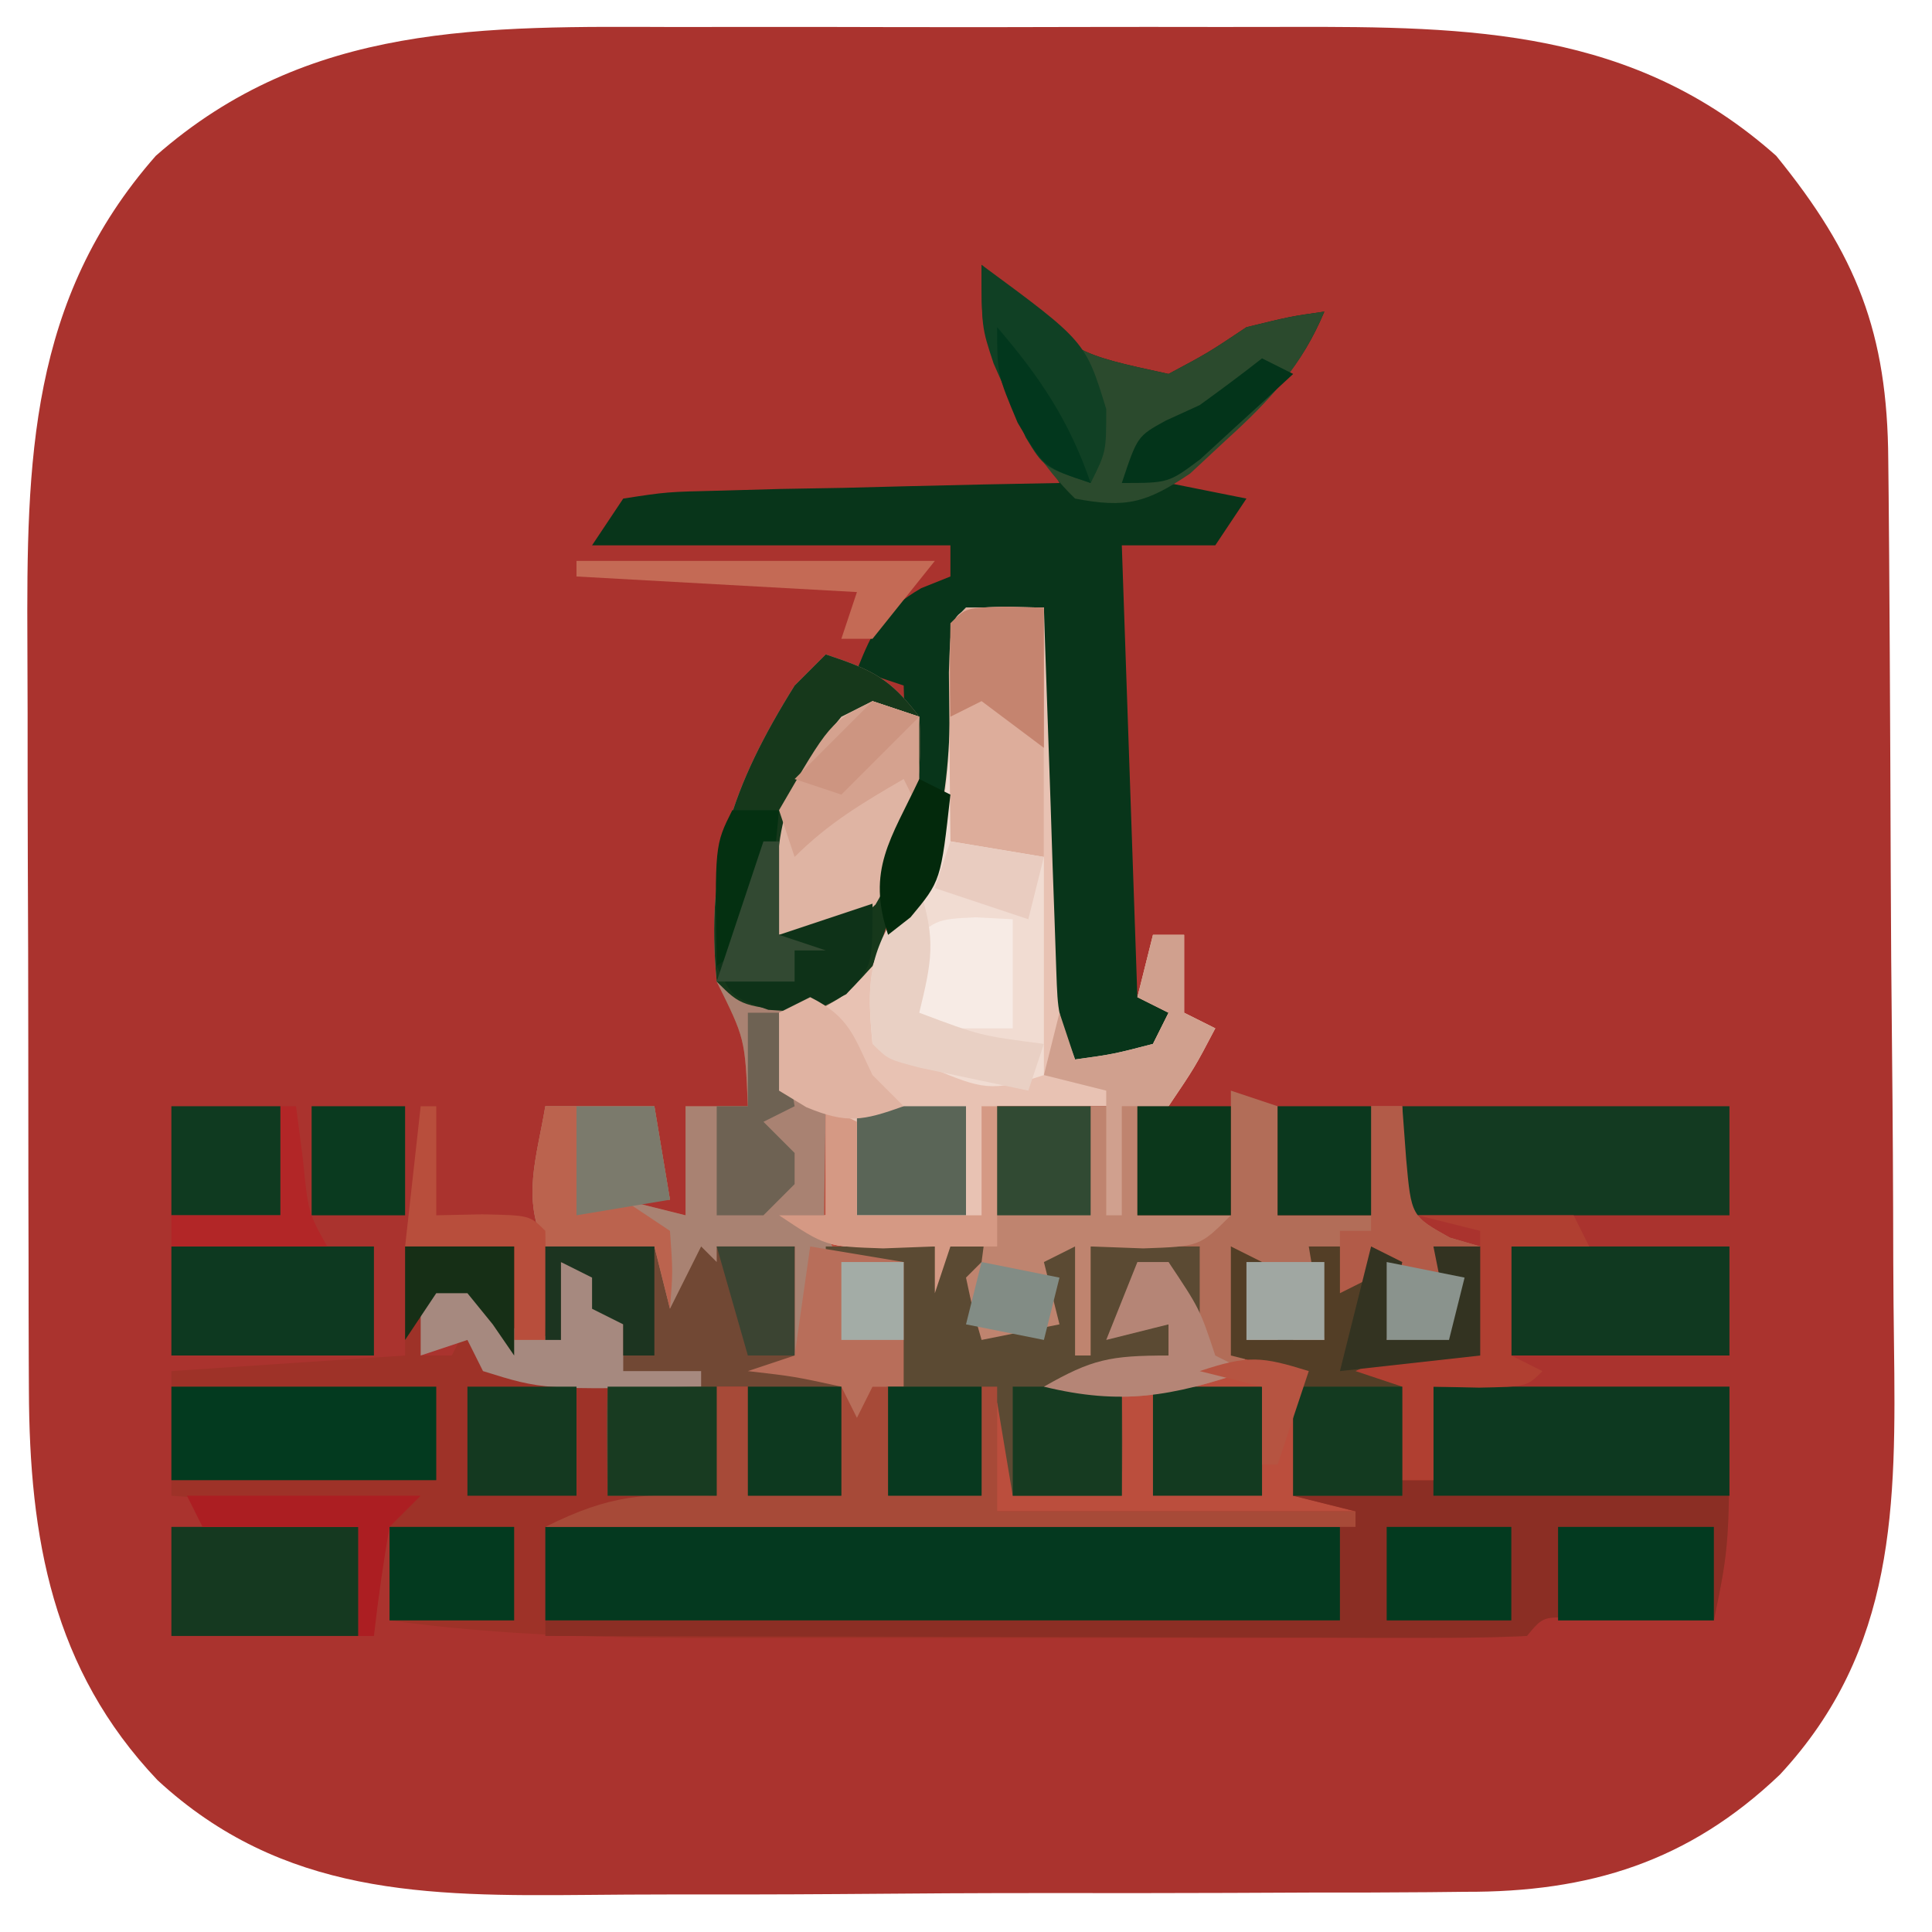<?xml version="1.0" encoding="UTF-8"?>
<svg version="1.1" xmlns="http://www.w3.org/2000/svg" width="124" height="124">
<path d="M0 0 C1.49 -0.001 2.98 -0.003 4.47 -0.006 C7.58 -0.009 10.69 -0.005 13.8 0.005 C17.764 0.016 21.727 0.01 25.691 -0.002 C28.764 -0.01 31.838 -0.007 34.911 -0.002 C36.371 -0.001 37.832 -0.002 39.293 -0.007 C50.977 -0.036 61.416 0.132 70.562 8.266 C75.729 14.613 77.707 19.631 77.755 27.791 C77.768 28.938 77.768 28.938 77.78 30.108 C77.805 32.641 77.822 35.174 77.836 37.707 C77.841 38.574 77.847 39.442 77.852 40.335 C77.879 44.931 77.898 49.527 77.913 54.122 C77.926 57.914 77.954 61.705 77.995 65.496 C78.044 70.084 78.069 74.671 78.076 79.259 C78.083 81.001 78.098 82.743 78.122 84.484 C78.257 94.847 78.269 104.12 70.807 112.157 C64.937 117.763 58.575 119.719 50.583 119.686 C49.435 119.698 49.435 119.698 48.264 119.711 C45.753 119.734 43.242 119.736 40.73 119.734 C38.971 119.741 37.211 119.749 35.451 119.757 C31.769 119.771 28.087 119.772 24.404 119.767 C19.707 119.761 15.01 119.791 10.313 119.832 C6.68 119.858 3.047 119.86 -0.587 119.857 C-2.317 119.859 -4.048 119.868 -5.778 119.886 C-16.093 119.981 -25.314 119.918 -33.325 112.524 C-40.077 105.412 -41.552 96.981 -41.583 87.485 C-41.586 86.835 -41.589 86.186 -41.593 85.516 C-41.602 83.385 -41.604 81.253 -41.605 79.121 C-41.609 77.627 -41.612 76.132 -41.616 74.638 C-41.622 71.51 -41.623 68.382 -41.623 65.255 C-41.623 61.267 -41.636 57.28 -41.654 53.292 C-41.665 50.206 -41.667 47.12 -41.666 44.034 C-41.667 42.565 -41.672 41.096 -41.68 39.627 C-41.736 27.862 -41.566 17.505 -33.438 8.266 C-23.659 -0.336 -12.355 -0.04 0 0 Z " fill="#AA332E" transform="translate(43.438,1.734)"/>
<path d="M0 0 C1.207 0.031 1.207 0.031 2.438 0.062 C2.463 0.834 2.488 1.606 2.513 2.402 C2.629 5.893 2.752 9.384 2.875 12.875 C2.914 14.09 2.954 15.305 2.994 16.557 C3.036 17.72 3.078 18.883 3.121 20.082 C3.176 21.692 3.176 21.692 3.232 23.335 C3.333 26.156 3.333 26.156 4.438 29.062 C6.91 28.718 6.91 28.718 9.438 28.062 C9.768 27.402 10.098 26.742 10.438 26.062 C9.777 25.733 9.117 25.402 8.438 25.062 C8.768 23.742 9.098 22.422 9.438 21.062 C10.098 21.062 10.758 21.062 11.438 21.062 C11.438 22.712 11.438 24.363 11.438 26.062 C12.098 26.392 12.758 26.723 13.438 27.062 C12.125 29.562 12.125 29.562 10.438 32.062 C9.447 32.062 8.457 32.062 7.438 32.062 C7.438 34.373 7.438 36.682 7.438 39.062 C7.107 39.062 6.777 39.062 6.438 39.062 C6.438 36.752 6.438 34.443 6.438 32.062 C4.128 32.062 1.817 32.062 -0.562 32.062 C-0.551 32.738 -0.539 33.413 -0.527 34.109 C-0.518 35.001 -0.509 35.893 -0.5 36.812 C-0.488 37.694 -0.477 38.576 -0.465 39.484 C-0.554 41.844 -0.893 43.807 -1.562 46.062 C-0.242 46.062 1.077 46.062 2.438 46.062 C2.107 44.413 1.778 42.763 1.438 41.062 C5.067 41.062 8.697 41.062 12.438 41.062 C12.438 43.373 12.438 45.682 12.438 48.062 C10.438 45.062 10.438 45.062 10.438 42.062 C9.447 42.557 9.447 42.557 8.438 43.062 C8.438 44.053 8.438 45.042 8.438 46.062 C9.098 46.062 9.758 46.062 10.438 46.062 C10.438 46.722 10.438 47.383 10.438 48.062 C8.457 48.557 8.457 48.557 6.438 49.062 C9.429 50.396 9.429 50.396 12.375 49.062 C15.423 48.067 16.526 47.943 19.438 49.062 C19.108 51.703 18.777 54.343 18.438 57.062 C20.747 57.062 23.058 57.062 25.438 57.062 C22.132 59.266 21.161 59.308 17.323 59.29 C16.283 59.289 15.242 59.289 14.169 59.289 C13.047 59.279 11.925 59.268 10.77 59.258 C9.045 59.254 9.045 59.254 7.285 59.249 C3.606 59.238 -0.072 59.213 -3.75 59.188 C-6.242 59.177 -8.733 59.168 -11.225 59.16 C-17.337 59.138 -23.45 59.105 -29.562 59.062 C-25.772 56.933 -22.905 56.895 -18.562 57.062 C-18.562 54.752 -18.562 52.443 -18.562 50.062 C-17.902 50.062 -17.242 50.062 -16.562 50.062 C-16.562 52.373 -16.562 54.682 -16.562 57.062 C-14.582 57.062 -12.602 57.062 -10.562 57.062 C-10.562 54.422 -10.562 51.782 -10.562 49.062 C-12.543 49.062 -14.523 49.062 -16.562 49.062 C-15.078 48.568 -15.078 48.568 -13.562 48.062 C-13.562 45.752 -13.562 43.443 -13.562 41.062 C-15.543 41.557 -15.543 41.557 -17.562 42.062 C-17.233 43.712 -16.902 45.362 -16.562 47.062 C-17.552 45.742 -18.543 44.422 -19.562 43.062 C-20.058 45.538 -20.058 45.538 -20.562 48.062 C-22.562 45.062 -22.562 45.062 -22.562 41.062 C-24.872 41.062 -27.183 41.062 -29.562 41.062 C-31.097 37.994 -30.112 35.362 -29.562 32.062 C-27.253 32.062 -24.942 32.062 -22.562 32.062 C-22.233 34.042 -21.902 36.023 -21.562 38.062 C-22.552 38.062 -23.543 38.062 -24.562 38.062 C-23.242 38.392 -21.922 38.722 -20.562 39.062 C-20.562 36.752 -20.562 34.443 -20.562 32.062 C-19.242 32.062 -17.922 32.062 -16.562 32.062 C-16.747 27.721 -16.747 27.721 -18.562 24.062 C-19.285 16.476 -17.581 11.505 -13.562 5.062 C-12.902 4.402 -12.242 3.743 -11.562 3.062 C-8.541 4.07 -7.44 4.579 -5.562 7.062 C-5.453 9.184 -5.453 9.184 -5.812 11.5 C-5.921 12.262 -6.029 13.024 -6.141 13.809 C-6.536 15.92 -7.014 17.986 -7.562 20.062 C-3.811 16.311 -3.815 12.096 -3.562 7.062 C-3.562 5.907 -3.562 4.753 -3.562 3.562 C-3.562 0.142 -3.418 0.083 0 0 Z " fill="#BB4E3D" transform="translate(64.562,38.938)"/>
<path d="M0 0 C2.31 0 4.62 0 7 0 C7 2.31 7 4.62 7 7 C6.319 6.01 6.319 6.01 5.625 5 C5.089 4.34 4.553 3.68 4 3 C3.34 3 2.68 3 2 3 C1.67 4.32 1.34 5.64 1 7 C1.66 7 2.32 7 3 7 C3.33 6.34 3.66 5.68 4 5 C4.33 5.99 4.66 6.98 5 8 C7.97 8 10.94 8 14 8 C14 7.01 14 6.02 14 5 C13.34 4.67 12.68 4.34 12 4 C12 3.34 12 2.68 12 2 C11.34 1.67 10.68 1.34 10 1 C10 2.65 10 4.3 10 6 C9.67 6 9.34 6 9 6 C9 4.02 9 2.04 9 0 C11.31 0 13.62 0 16 0 C16.33 1.32 16.66 2.64 17 4 C17.66 2.68 18.32 1.36 19 0 C19.495 0.495 19.495 0.495 20 1 C20 0.67 20 0.34 20 0 C21.65 0 23.3 0 25 0 C25 2.31 25 4.62 25 7 C25.99 7.33 26.98 7.66 28 8 C28 10.64 28 13.28 28 16 C26.02 16 24.04 16 22 16 C22 13.69 22 11.38 22 9 C21.34 9 20.68 9 20 9 C20 11.31 20 13.62 20 16 C17.69 16.33 15.38 16.66 13 17 C28.84 17 44.68 17 61 17 C59.68 16.67 58.36 16.34 57 16 C57 13.36 57 10.72 57 8 C55.68 7.67 54.36 7.34 53 7 C53 4.69 53 2.38 53 0 C53.99 0.495 53.99 0.495 55 1 C54.67 2.65 54.34 4.3 54 6 C54.66 6 55.32 6 56 6 C56.33 5.34 56.66 4.68 57 4 C57 4.66 57 5.32 57 6 C57.66 6 58.32 6 59 6 C58.505 3.03 58.505 3.03 58 0 C58.66 0 59.32 0 60 0 C60.495 0.99 60.495 0.99 61 2 C61.33 1.34 61.66 0.68 62 0 C62.99 0.495 62.99 0.495 64 1 C63.67 2.65 63.34 4.3 63 6 C64.32 5.67 65.64 5.34 67 5 C66.505 2.525 66.505 2.525 66 0 C66.99 0 67.98 0 69 0 C69 2.31 69 4.62 69 7 C67.02 7.33 65.04 7.66 63 8 C63.495 8.495 63.495 8.495 64 9 C64.041 11 64.043 13 64 15 C64.66 15 65.32 15 66 15 C66 13.02 66 11.04 66 9 C72.27 9 78.54 9 85 9 C85 19.125 85 19.125 84 24 C83.218 23.988 82.435 23.977 81.629 23.965 C80.617 23.956 79.605 23.947 78.562 23.938 C77.553 23.926 76.544 23.914 75.504 23.902 C73.06 23.714 73.06 23.714 72 25 C70.053 25.099 68.103 25.128 66.154 25.129 C64.902 25.133 63.65 25.136 62.36 25.139 C60.979 25.137 59.599 25.135 58.219 25.133 C56.807 25.133 55.395 25.134 53.983 25.136 C51.014 25.137 48.044 25.135 45.075 25.13 C41.29 25.125 37.506 25.128 33.721 25.134 C30.799 25.138 27.877 25.136 24.955 25.134 C23.561 25.133 22.167 25.134 20.774 25.136 C13.433 25.146 6.276 25.002 -1 24 C-1 21.69 -1 19.38 -1 17 C-7.93 16.505 -7.93 16.505 -15 16 C-15 13.36 -15 10.72 -15 8 C-10.05 7.67 -5.1 7.34 0 7 C0 4.69 0 2.38 0 0 Z " fill="#9E3228" transform="translate(26,80)"/>
<path d="M0 0 C0.447 0.422 0.895 0.843 1.355 1.277 C5.979 5.694 5.979 5.694 12 7 C14.537 5.645 14.537 5.645 17 4 C19.812 3.312 19.812 3.312 22 3 C20.552 6.444 18.723 8.361 15.875 10.75 C15.151 11.364 14.426 11.977 13.68 12.609 C13.125 13.068 12.571 13.527 12 14 C14.475 14.495 14.475 14.495 17 15 C16.34 15.99 15.68 16.98 15 18 C13.02 18 11.04 18 9 18 C9.495 32.355 9.495 32.355 10 47 C10.99 47.495 10.99 47.495 12 48 C11.34 49.32 10.68 50.64 10 52 C8.35 51.67 6.7 51.34 5 51 C3.921 47.762 3.886 45.422 3.902 42.02 C3.906 40.856 3.909 39.693 3.912 38.494 C3.92 37.279 3.929 36.064 3.938 34.812 C3.942 33.586 3.947 32.359 3.951 31.096 C3.963 28.064 3.979 25.032 4 22 C2.35 22.33 0.7 22.66 -1 23 C-0.948 24.052 -0.948 24.052 -0.895 25.125 C-0.711 31.555 -1.345 36.136 -4 42 C-4.99 42 -5.98 42 -7 42 C-6.67 41.01 -6.34 40.02 -6 39 C-4.813 34.914 -4.851 31.237 -5 27 C-5.99 26.67 -6.98 26.34 -8 26 C-6.951 23.378 -6.351 22.206 -3.875 20.75 C-3.256 20.503 -2.638 20.255 -2 20 C-2 19.34 -2 18.68 -2 18 C-9.59 18 -17.18 18 -25 18 C-24.01 16.515 -24.01 16.515 -23 15 C-20.203 14.568 -20.203 14.568 -16.68 14.488 C-15.423 14.453 -14.166 14.417 -12.871 14.381 C-11.552 14.358 -10.234 14.336 -8.875 14.312 C-7.535 14.279 -6.195 14.245 -4.855 14.209 C-1.57 14.126 1.714 14.057 5 14 C4.639 13.325 4.278 12.649 3.906 11.953 C3.442 11.061 2.978 10.169 2.5 9.25 C2.036 8.368 1.572 7.487 1.094 6.578 C0 4 0 4 0 0 Z " fill="#08351A" transform="translate(63,17)"/>
<path d="M0 0 C0.66 0.33 1.32 0.66 2 1 C1.67 2.65 1.34 4.3 1 6 C1.66 6 2.32 6 3 6 C3.33 5.34 3.66 4.68 4 4 C4 4.66 4 5.32 4 6 C4.66 6 5.32 6 6 6 C5.505 3.03 5.505 3.03 5 0 C5.66 0 6.32 0 7 0 C7.495 0.99 7.495 0.99 8 2 C8.33 1.34 8.66 0.68 9 0 C9.66 0.33 10.32 0.66 11 1 C10.67 2.65 10.34 4.3 10 6 C11.32 5.67 12.64 5.34 14 5 C13.505 2.525 13.505 2.525 13 0 C13.99 0 14.98 0 16 0 C16 2.31 16 4.62 16 7 C14.02 7.33 12.04 7.66 10 8 C10.495 8.495 10.495 8.495 11 9 C11.041 11 11.043 13 11 15 C11.66 15 12.32 15 13 15 C13 13.02 13 11.04 13 9 C19.27 9 25.54 9 32 9 C32 19.125 32 19.125 31 24 C30.218 23.988 29.435 23.977 28.629 23.965 C27.617 23.956 26.605 23.947 25.562 23.938 C24.553 23.926 23.544 23.914 22.504 23.902 C20.06 23.714 20.06 23.714 19 25 C17.036 25.094 15.069 25.117 13.103 25.114 C11.842 25.113 10.581 25.113 9.281 25.113 C7.895 25.108 6.508 25.103 5.121 25.098 C3.71 25.096 2.299 25.094 0.888 25.093 C-2.832 25.09 -6.553 25.08 -10.273 25.069 C-14.067 25.058 -17.861 25.054 -21.654 25.049 C-29.103 25.038 -36.551 25.021 -44 25 C-44 24.67 -44 24.34 -44 24 C-27.17 24 -10.34 24 7 24 C7 22.02 7 20.04 7 18 C7.495 17.505 7.495 17.505 8 17 C6.68 16.67 5.36 16.34 4 16 C4 13.36 4 10.72 4 8 C2.68 7.67 1.36 7.34 0 7 C0 4.69 0 2.38 0 0 Z " fill="#8B2E24" transform="translate(79,80)"/>
<path d="M0 0 C1.207 0.031 1.207 0.031 2.438 0.062 C2.463 0.834 2.488 1.606 2.513 2.402 C2.629 5.893 2.752 9.384 2.875 12.875 C2.914 14.09 2.954 15.305 2.994 16.557 C3.036 17.72 3.078 18.883 3.121 20.082 C3.158 21.156 3.194 22.229 3.232 23.335 C3.333 26.156 3.333 26.156 4.438 29.062 C6.91 28.718 6.91 28.718 9.438 28.062 C9.768 27.402 10.098 26.742 10.438 26.062 C9.777 25.733 9.117 25.402 8.438 25.062 C8.768 23.742 9.098 22.422 9.438 21.062 C10.098 21.062 10.758 21.062 11.438 21.062 C11.438 22.712 11.438 24.363 11.438 26.062 C12.098 26.392 12.758 26.723 13.438 27.062 C12.125 29.562 12.125 29.562 10.438 32.062 C9.447 32.062 8.457 32.062 7.438 32.062 C7.438 34.373 7.438 36.682 7.438 39.062 C7.107 39.062 6.777 39.062 6.438 39.062 C6.438 36.752 6.438 34.443 6.438 32.062 C4.128 32.062 1.817 32.062 -0.562 32.062 C-0.562 35.032 -0.562 38.002 -0.562 41.062 C-1.552 41.062 -2.542 41.062 -3.562 41.062 C-3.893 42.053 -4.223 43.042 -4.562 44.062 C-4.562 43.072 -4.562 42.083 -4.562 41.062 C-6.202 41.124 -6.202 41.124 -7.875 41.188 C-11.562 41.062 -11.562 41.062 -14.562 39.062 C-13.572 39.062 -12.582 39.062 -11.562 39.062 C-11.562 36.752 -11.562 34.443 -11.562 32.062 C-12.553 31.733 -13.543 31.402 -14.562 31.062 C-14.938 28.812 -14.938 28.812 -14.562 26.062 C-12.598 24.678 -10.592 23.35 -8.562 22.062 C-3.651 16.355 -3.562 10.769 -3.562 3.562 C-3.562 0.142 -3.418 0.083 0 0 Z " fill="#E8C2B3" transform="translate(64.562,38.938)"/>
<path d="M0 0 C3.02 1.007 4.113 1.529 6 4 C6.376 9.25 4.843 15.151 3 20 C-0.097 23 -0.097 23 -3 23 C-2.656 25.473 -2.656 25.473 -2 28 C-1.34 28.33 -0.68 28.66 0 29 C-0.033 31.018 -0.065 33.036 -0.098 35.055 C-0.126 37.082 -0.126 37.082 1 39 C2.32 39 3.64 39 5 39 C5 41.64 5 44.28 5 47 C4.34 47 3.68 47 3 47 C2.67 47.66 2.34 48.32 2 49 C1.67 48.34 1.34 47.68 1 47 C-2.029 46.342 -2.029 46.342 -5 46 C-3.515 45.505 -3.515 45.505 -2 45 C-2 42.69 -2 40.38 -2 38 C-3.98 38.495 -3.98 38.495 -6 39 C-5.67 40.65 -5.34 42.3 -5 44 C-5.99 42.68 -6.98 41.36 -8 40 C-8.495 42.475 -8.495 42.475 -9 45 C-11 42 -11 42 -11 38 C-13.31 38 -15.62 38 -18 38 C-19.534 34.931 -18.55 32.299 -18 29 C-15.69 29 -13.38 29 -11 29 C-10.67 30.98 -10.34 32.96 -10 35 C-10.99 35 -11.98 35 -13 35 C-11.68 35.33 -10.36 35.66 -9 36 C-9 33.69 -9 31.38 -9 29 C-7.68 29 -6.36 29 -5 29 C-5.185 24.658 -5.185 24.658 -7 21 C-7.723 13.413 -6.019 8.442 -2 2 C-1.34 1.34 -0.68 0.68 0 0 Z " fill="#A98272" transform="translate(53,42)"/>
<path d="M0 0 C16.83 0 33.66 0 51 0 C51 1.98 51 3.96 51 6 C34.17 6 17.34 6 0 6 C0 4.02 0 2.04 0 0 Z " fill="#04391F" transform="translate(35,98)"/>
<path d="M0 0 C0.99 0.33 1.98 0.66 3 1 C3 3.31 3 5.62 3 8 C4.98 8 6.96 8 9 8 C9 5.69 9 3.38 9 1 C9.66 1 10.32 1 11 1 C11.124 2.671 11.124 2.671 11.25 4.375 C11.579 8.058 11.579 8.058 14.062 9.438 C14.702 9.623 15.341 9.809 16 10 C15.34 10.33 14.68 10.66 14 11 C14.33 12.32 14.66 13.64 15 15 C13.35 15.33 11.7 15.66 10 16 C10 14.35 10 12.7 10 11 C9.67 11.33 9.34 11.66 9 12 C8.01 12.495 8.01 12.495 7 13 C7 12.01 7 11.02 7 10 C6.447 12.076 6 13.844 6 16 C4.35 16 2.7 16 1 16 C1.021 15.196 1.041 14.391 1.062 13.562 C1.296 11.066 1.296 11.066 0 10 C0.33 12.64 0.66 15.28 1 18 C-3.791 19.629 -7.056 20.206 -12 19 C-8.912 17.235 -7.767 17 -4 17 C-4 16.34 -4 15.68 -4 15 C-5.32 15.33 -6.64 15.66 -8 16 C-7.34 14.35 -6.68 12.7 -6 11 C-5.34 11 -4.68 11 -4 11 C-3.67 11.99 -3.34 12.98 -3 14 C-2.67 12.68 -2.34 11.36 -2 10 C-4.31 10 -6.62 10 -9 10 C-9 12.31 -9 14.62 -9 17 C-9.33 17 -9.66 17 -10 17 C-10 14.69 -10 12.38 -10 10 C-10.99 10.495 -10.99 10.495 -12 11 C-11.67 12.32 -11.34 13.64 -11 15 C-12.65 15.33 -14.3 15.66 -16 16 C-16.562 14.062 -16.562 14.062 -17 12 C-16.67 11.67 -16.34 11.34 -16 11 C-15.767 9.318 -15.587 7.629 -15.438 5.938 C-15.354 5.018 -15.27 4.099 -15.184 3.152 C-15.123 2.442 -15.062 1.732 -15 1 C-12.03 1 -9.06 1 -6 1 C-6 3.31 -6 5.62 -6 8 C-4.02 8 -2.04 8 0 8 C0 5.36 0 2.72 0 0 Z " fill="#B26D58" transform="translate(79,70)"/>
<path d="M0 0 C1.65 0 3.3 0 5 0 C5 9.9 5 19.8 5 30 C1.591 31.136 0.997 30.867 -2.188 29.562 C-3.261 29.131 -3.261 29.131 -4.355 28.691 C-4.898 28.463 -5.441 28.235 -6 28 C-6.368 24.139 -6.302 22.438 -4.062 19.188 C-0.84 14.208 -1 9.308 -1 3.5 C-1 1 -1 1 0 0 Z " fill="#F1DCD2" transform="translate(62,39)"/>
<path d="M0 0 C3.02 1.007 4.113 1.529 6 4 C6.376 9.25 4.843 15.151 3 20 C1.188 22 1.188 22 -1 23 C-5.41 22.59 -5.41 22.59 -7 21 C-7.723 13.413 -6.019 8.442 -2 2 C-1.34 1.34 -0.68 0.68 0 0 Z " fill="#16381B" transform="translate(53,42)"/>
<path d="M0 0 C3.63 0 7.26 0 11 0 C10.67 1.65 10.34 3.3 10 5 C11.32 5 12.64 5 14 5 C13.67 3.35 13.34 1.7 13 0 C16.63 0 20.26 0 24 0 C24 2.31 24 4.62 24 7 C22 4 22 4 22 1 C21.01 1.495 21.01 1.495 20 2 C20 2.99 20 3.98 20 5 C20.66 5 21.32 5 22 5 C22 5.66 22 6.32 22 7 C20.68 7.33 19.36 7.66 18 8 C18.33 8.33 18.66 8.66 19 9 C19.041 11.333 19.042 13.667 19 16 C16.69 16 14.38 16 12 16 C11.67 14.02 11.34 12.04 11 10 C10.67 11.98 10.34 13.96 10 16 C8.02 16 6.04 16 4 16 C3.815 5.442 3.815 5.442 5 1 C3.68 1 2.36 1 1 1 C1 2.98 1 4.96 1 7 C0.67 7 0.34 7 0 7 C0 4.69 0 2.38 0 0 Z " fill="#5B4A33" transform="translate(53,80)"/>
<path d="M0 0 C2.31 0 4.62 0 7 0 C7.33 1.32 7.66 2.64 8 4 C8.66 2.68 9.32 1.36 10 0 C10.33 0.33 10.66 0.66 11 1 C11 0.67 11 0.34 11 0 C12.65 0 14.3 0 16 0 C16 2.31 16 4.62 16 7 C16.99 7.33 17.98 7.66 19 8 C19 10.64 19 13.28 19 16 C17.02 16 15.04 16 13 16 C13 13.69 13 11.38 13 9 C12.34 9 11.68 9 11 9 C11 11.31 11 13.62 11 16 C8.69 16 6.38 16 4 16 C3.857 8.571 3.857 8.571 5 5 C4.34 4.67 3.68 4.34 3 4 C3 3.34 3 2.68 3 2 C2.34 1.67 1.68 1.34 1 1 C1 2.65 1 4.3 1 6 C0.67 6 0.34 6 0 6 C0 4.02 0 2.04 0 0 Z " fill="#714834" transform="translate(35,80)"/>
<path d="M0 0 C6.93 0 13.86 0 21 0 C21 2.31 21 4.62 21 7 C14.07 7 7.14 7 0 7 C0 4.69 0 2.38 0 0 Z " fill="#133A21" transform="translate(90,71)"/>
<path d="M0 0 C0.671 0.632 0.671 0.632 1.355 1.277 C5.979 5.694 5.979 5.694 12 7 C14.537 5.645 14.537 5.645 17 4 C19.812 3.312 19.812 3.312 22 3 C20.511 6.535 18.516 8.683 15.688 11.25 C14.928 11.956 14.169 12.663 13.387 13.391 C10.597 15.271 9.294 15.633 6 15 C1.798 10.915 0.355 5.677 0 0 Z " fill="#2B4A2D" transform="translate(63,17)"/>
<path d="M0 0 C6.27 0 12.54 0 19 0 C19 2.31 19 4.62 19 7 C12.73 7 6.46 7 0 7 C0 4.69 0 2.38 0 0 Z " fill="#0D3920" transform="translate(92,89)"/>
<path d="M0 0 C2.97 0 5.94 0 9 0 C9 2.31 9 4.62 9 7 C10.98 7 12.96 7 15 7 C13 9 13 9 9.375 9.125 C8.261 9.084 7.147 9.043 6 9 C6 11.31 6 13.62 6 16 C5.67 16 5.34 16 5 16 C5 13.69 5 11.38 5 9 C4.01 9.495 4.01 9.495 3 10 C3.33 11.32 3.66 12.64 4 14 C2.35 14.33 0.7 14.66 -1 15 C-1.562 13.062 -1.562 13.062 -2 11 C-1.67 10.67 -1.34 10.34 -1 10 C-0.767 8.318 -0.587 6.629 -0.438 4.938 C-0.354 4.018 -0.27 3.099 -0.184 2.152 C-0.123 1.442 -0.062 0.732 0 0 Z " fill="#BF846F" transform="translate(64,71)"/>
<path d="M0 0 C0.66 0 1.32 0 2 0 C2 2.31 2 4.62 2 7 C3.98 7 5.96 7 8 7 C8 4.69 8 2.38 8 0 C8.99 0 9.98 0 11 0 C11 2.31 11 4.62 11 7 C12.98 7 14.96 7 17 7 C17 4.69 17 2.38 17 0 C17.33 0 17.66 0 18 0 C18 2.64 18 5.28 18 8 C25.59 8 33.18 8 41 8 C41 8.33 41 8.66 41 9 C23.84 9 6.68 9 -11 9 C-6.784 6.892 -4.602 6.823 0 7 C0 4.69 0 2.38 0 0 Z " fill="#A74A38" transform="translate(46,89)"/>
<path d="M0 0 C0.99 0.495 0.99 0.495 2 1 C1.67 2.65 1.34 4.3 1 6 C1.66 6 2.32 6 3 6 C3.33 5.34 3.66 4.68 4 4 C4 4.66 4 5.32 4 6 C4.66 6 5.32 6 6 6 C5.67 4.02 5.34 2.04 5 0 C5.66 0 6.32 0 7 0 C7.33 0.66 7.66 1.32 8 2 C8.33 1.34 8.66 0.68 9 0 C9.66 0.33 10.32 0.66 11 1 C10.67 2.65 10.34 4.3 10 6 C11.32 5.67 12.64 5.34 14 5 C13.67 3.35 13.34 1.7 13 0 C13.99 0 14.98 0 16 0 C16 2.31 16 4.62 16 7 C14.02 7.33 12.04 7.66 10 8 C10.33 8.33 10.66 8.66 11 9 C11.041 11.333 11.042 13.667 11 16 C8.69 16 6.38 16 4 16 C4 13.36 4 10.72 4 8 C2.68 7.67 1.36 7.34 0 7 C0 4.69 0 2.38 0 0 Z " fill="#533E26" transform="translate(79,80)"/>
<path d="M0 0 C5.61 0 11.22 0 17 0 C17 1.98 17 3.96 17 6 C11.39 6 5.78 6 0 6 C0 4.02 0 2.04 0 0 Z " fill="#033A1F" transform="translate(11,89)"/>
<path d="M0 0 C4.62 0 9.24 0 14 0 C14 2.31 14 4.62 14 7 C9.38 7 4.76 7 0 7 C0 4.69 0 2.38 0 0 Z " fill="#103920" transform="translate(97,80)"/>
<path d="M0 0 C0.99 0.33 1.98 0.66 3 1 C2.801 5.565 2.548 9.074 0.188 13.062 C-2 15 -2 15 -6 15 C-6.42 8.909 -6.057 5.892 -2 1 C-1.34 0.67 -0.68 0.34 0 0 Z " fill="#DFB4A3" transform="translate(56,45)"/>
<path d="M0 0 C4.29 0 8.58 0 13 0 C13 2.31 13 4.62 13 7 C8.71 7 4.42 7 0 7 C0 4.69 0 2.38 0 0 Z " fill="#0D3920" transform="translate(11,80)"/>
<path d="M0 0 C1.65 0 3.3 0 5 0 C5 5.28 5 10.56 5 16 C2.03 15.505 2.03 15.505 -1 15 C-1.027 12.688 -1.046 10.375 -1.062 8.062 C-1.074 6.775 -1.086 5.487 -1.098 4.16 C-1 1 -1 1 0 0 Z " fill="#DDAD9B" transform="translate(62,39)"/>
<path d="M0 0 C3.96 0 7.92 0 12 0 C12 2.31 12 4.62 12 7 C8.04 7 4.08 7 0 7 C0 4.69 0 2.38 0 0 Z " fill="#153920" transform="translate(11,98)"/>
<path d="M0 0 C3.3 0 6.6 0 10 0 C10.33 0.66 10.66 1.32 11 2 C9.35 2 7.7 2 6 2 C6 4.31 6 6.62 6 9 C6.66 9.33 7.32 9.66 8 10 C7 11 7 11 3.938 11.062 C2.968 11.042 1.999 11.021 1 11 C1 12.98 1 14.96 1 17 C0.34 17 -0.32 17 -1 17 C-1 15.02 -1 13.04 -1 11 C-1.99 10.67 -2.98 10.34 -4 10 C-1.291 8.646 1.009 8.935 4 9 C4 6.36 4 3.72 4 1 C2.68 0.67 1.36 0.34 0 0 Z " fill="#B03F31" transform="translate(91,78)"/>
<path d="M0 0 C2.31 0 4.62 0 7 0 C7.33 1.98 7.66 3.96 8 6 C7.01 6 6.02 6 5 6 C5.99 6.66 6.98 7.32 8 8 C8.188 10.625 8.188 10.625 8 13 C7.67 11.68 7.34 10.36 7 9 C4.69 9 2.38 9 0 9 C-1.534 5.931 -0.55 3.299 0 0 Z " fill="#BB634E" transform="translate(35,71)"/>
<path d="M0 0 C3.3 0 6.6 0 10 0 C10 1.98 10 3.96 10 6 C6.7 6 3.4 6 0 6 C0 4.02 0 2.04 0 0 Z " fill="#033A20" transform="translate(100,98)"/>
<path d="M0 0 C3 0 3 0 5 1 C5 1.99 5 2.98 5 4 C6.32 4.33 7.64 4.66 9 5 C9 3.35 9 1.7 9 0 C10.32 0.33 11.64 0.66 13 1 C13 2.98 13 4.96 13 7 C14.65 7 16.3 7 18 7 C18 7.33 18 7.66 18 8 C7.838 8.199 7.838 8.199 4 7 C3.67 6.34 3.34 5.68 3 5 C2.01 5.33 1.02 5.66 0 6 C0 4.02 0 2.04 0 0 Z " fill="#A6897F" transform="translate(27,81)"/>
<path d="M0 0 C0.66 0 1.32 0 2 0 C2.083 1.114 2.165 2.228 2.25 3.375 C2.579 7.058 2.579 7.058 5.062 8.438 C5.702 8.623 6.341 8.809 7 9 C6.01 9.495 6.01 9.495 5 10 C5.33 11.32 5.66 12.64 6 14 C4.35 14.33 2.7 14.66 1 15 C1 13.35 1 11.7 1 10 C0.67 10.33 0.34 10.66 0 11 C-0.99 11.495 -0.99 11.495 -2 12 C-2 10.68 -2 9.36 -2 8 C-1.34 8 -0.68 8 0 8 C0 5.36 0 2.72 0 0 Z " fill="#B25B48" transform="translate(88,71)"/>
<path d="M0 0 C6.663 4.906 6.663 4.906 8 9.25 C8 12 8 12 7 14 C4 13 4 13 2.832 11.074 C2.496 10.287 2.159 9.499 1.812 8.688 C1.468 7.908 1.124 7.128 0.77 6.324 C0 4 0 4 0 0 Z " fill="#104024" transform="translate(63,17)"/>
<path d="M0 0 C0.33 0 0.66 0 1 0 C1 1.98 1 3.96 1 6 C2.98 5.34 4.96 4.68 7 4 C7 8 7 8 5.312 9.812 C3 11 3 11 0.312 10.812 C-2 10 -2 10 -3 8 C-2.34 7.01 -1.68 6.02 -1 5 C-0.615 3.345 -0.272 1.678 0 0 Z " fill="#0E3218" transform="translate(49,54)"/>
<path d="M0 0 C2.31 0 4.62 0 7 0 C7 2.31 7 4.62 7 7 C4.69 7 2.38 7 0 7 C0 4.69 0 2.38 0 0 Z " fill="#133A20" transform="translate(83,89)"/>
<path d="M0 0 C2.31 0 4.62 0 7 0 C7 2.31 7 4.62 7 7 C4.69 7 2.38 7 0 7 C0 4.69 0 2.38 0 0 Z " fill="#133A20" transform="translate(74,89)"/>
<path d="M0 0 C2.31 0 4.62 0 7 0 C7 2.31 7 4.62 7 7 C4.69 7 2.38 7 0 7 C0 4.69 0 2.38 0 0 Z " fill="#163B21" transform="translate(65,89)"/>
<path d="M0 0 C2.31 0 4.62 0 7 0 C7 2.31 7 4.62 7 7 C4.69 7 2.38 7 0 7 C0 4.69 0 2.38 0 0 Z " fill="#183B21" transform="translate(39,89)"/>
<path d="M0 0 C2.31 0 4.62 0 7 0 C7 2.31 7 4.62 7 7 C4.69 7 2.38 7 0 7 C0 4.69 0 2.38 0 0 Z " fill="#143920" transform="translate(30,89)"/>
<path d="M0 0 C2.97 0.495 2.97 0.495 6 1 C6 3.64 6 6.28 6 9 C5.34 9 4.68 9 4 9 C3.67 9.66 3.34 10.32 3 11 C2.67 10.34 2.34 9.68 2 9 C-1.029 8.342 -1.029 8.342 -4 8 C-3.01 7.67 -2.02 7.34 -1 7 C-0.67 4.69 -0.34 2.38 0 0 Z " fill="#B86E5A" transform="translate(52,80)"/>
<path d="M0 0 C2.31 0 4.62 0 7 0 C7 2.31 7 4.62 7 7 C4.69 7 2.38 7 0 7 C0 4.69 0 2.38 0 0 Z " fill="#5A6557" transform="translate(55,71)"/>
<path d="M0 0 C2.31 0 4.62 0 7 0 C7 2.31 7 4.62 7 7 C4.69 7 2.38 7 0 7 C0 4.69 0 2.38 0 0 Z " fill="#0F3A20" transform="translate(11,71)"/>
<path d="M0 0 C2.64 0 5.28 0 8 0 C8 1.98 8 3.96 8 6 C5.36 6 2.72 6 0 6 C0 4.02 0 2.04 0 0 Z " fill="#033A1F" transform="translate(89,98)"/>
<path d="M0 0 C2.64 0 5.28 0 8 0 C8 1.98 8 3.96 8 6 C5.36 6 2.72 6 0 6 C0 4.02 0 2.04 0 0 Z " fill="#033A1F" transform="translate(25,98)"/>
<path d="M0 0 C0.66 0.33 1.32 0.66 2 1 C2 2.98 2 4.96 2 7 C4.64 7 7.28 7 10 7 C10 4.69 10 2.38 10 0 C10.33 0 10.66 0 11 0 C11 2.97 11 5.94 11 9 C10.01 9 9.02 9 8 9 C7.67 9.99 7.34 10.98 7 12 C7 11.01 7 10.02 7 9 C5.36 9.062 5.36 9.062 3.688 9.125 C0 9 0 9 -3 7 C-2.01 7 -1.02 7 0 7 C0 4.69 0 2.38 0 0 Z " fill="#D59984" transform="translate(53,71)"/>
<path d="M0 0 C0.66 0 1.32 0 2 0 C2 1.65 2 3.3 2 5 C2.66 5.33 3.32 5.66 4 6 C2.688 8.5 2.688 8.5 1 11 C0.01 11 -0.98 11 -2 11 C-2 13.31 -2 15.62 -2 18 C-2.33 18 -2.66 18 -3 18 C-3 15.36 -3 12.72 -3 10 C-4.32 9.67 -5.64 9.34 -7 9 C-6.67 7.68 -6.34 6.36 -6 5 C-5.67 5.99 -5.34 6.98 -5 8 C-2.527 7.656 -2.527 7.656 0 7 C0.33 6.34 0.66 5.68 1 5 C0.34 4.67 -0.32 4.34 -1 4 C-0.67 2.68 -0.34 1.36 0 0 Z " fill="#D0A08E" transform="translate(74,60)"/>
<path d="M0 0 C0.784 0.041 1.567 0.083 2.375 0.125 C2.375 2.435 2.375 4.745 2.375 7.125 C0.395 7.125 -1.585 7.125 -3.625 7.125 C-4.25 4.75 -4.25 4.75 -4.625 2.125 C-2.625 0.125 -2.625 0.125 0 0 Z " fill="#F7EBE5" transform="translate(62.625,58.875)"/>
<path d="M0 0 C0.99 0.33 1.98 0.66 3 1 C3 2.98 3 4.96 3 7 C2.67 6.34 2.34 5.68 2 5 C-0.629 6.522 -2.844 7.844 -5 10 C-5.33 9.01 -5.66 8.02 -6 7 C-2.732 1.366 -2.732 1.366 0 0 Z " fill="#D5A28F" transform="translate(56,45)"/>
<path d="M0 0 C1.98 0 3.96 0 6 0 C6 2.31 6 4.62 6 7 C4.02 7 2.04 7 0 7 C0 4.69 0 2.38 0 0 Z " fill="#08391F" transform="translate(57,89)"/>
<path d="M0 0 C1.98 0 3.96 0 6 0 C6 2.31 6 4.62 6 7 C4.02 7 2.04 7 0 7 C0 4.69 0 2.38 0 0 Z " fill="#0D391F" transform="translate(48,89)"/>
<path d="M0 0 C1.98 0 3.96 0 6 0 C6 2.31 6 4.62 6 7 C4.02 7 2.04 7 0 7 C0 4.69 0 2.38 0 0 Z " fill="#314A33" transform="translate(64,71)"/>
<path d="M0 0 C1.98 0 3.96 0 6 0 C6 2.31 6 4.62 6 7 C4.02 7 2.04 7 0 7 C0 4.69 0 2.38 0 0 Z " fill="#0B381E" transform="translate(82,71)"/>
<path d="M0 0 C1.98 0 3.96 0 6 0 C6 2.31 6 4.62 6 7 C4.02 7 2.04 7 0 7 C0 4.69 0 2.38 0 0 Z " fill="#0B371B" transform="translate(73,71)"/>
<path d="M0 0 C1.98 0 3.96 0 6 0 C6 2.31 6 4.62 6 7 C4.02 7 2.04 7 0 7 C0 4.69 0 2.38 0 0 Z " fill="#0A3A1F" transform="translate(20,71)"/>
<path d="M0 0 C0.66 0 1.32 0 2 0 C4 3 4 3 5 6 C5.66 6.33 6.32 6.66 7 7 C2.209 8.629 -1.056 9.206 -6 8 C-2.912 6.235 -1.767 6 2 6 C2 5.34 2 4.68 2 4 C0.68 4.33 -0.64 4.66 -2 5 C-1.34 3.35 -0.68 1.7 0 0 Z " fill="#B58576" transform="translate(73,81)"/>
<path d="M0 0 C1.207 0.031 1.207 0.031 2.438 0.062 C2.438 3.033 2.438 6.003 2.438 9.062 C1.117 8.072 -0.203 7.082 -1.562 6.062 C-2.553 6.558 -2.553 6.558 -3.562 7.062 C-3.605 5.063 -3.603 3.062 -3.562 1.062 C-2.562 0.062 -2.562 0.062 0 0 Z " fill="#C5846F" transform="translate(64.562,38.938)"/>
<path d="M0 0 C1.097 3.29 0.8 4.713 0 8 C3.911 9.47 3.911 9.47 8 10 C7.67 10.99 7.34 11.98 7 13 C5.52 12.692 4.041 12.378 2.562 12.062 C1.739 11.888 0.915 11.714 0.066 11.535 C-2 11 -2 11 -3 10 C-3.309 6.527 -3.387 4.613 -1.5 1.625 C-1.005 1.089 -0.51 0.552 0 0 Z " fill="#E9D0C4" transform="translate(59,57)"/>
<path d="M0 0 C0.66 0 1.32 0 2 0 C2.33 1.98 2.66 3.96 3 6 C2.01 6.495 2.01 6.495 1 7 C1.66 7.66 2.32 8.32 3 9 C3 9.66 3 10.32 3 11 C2.34 11.66 1.68 12.32 1 13 C0.01 13 -0.98 13 -2 13 C-2 10.69 -2 8.38 -2 6 C-1.34 6 -0.68 6 0 6 C0 4.02 0 2.04 0 0 Z " fill="#6E6253" transform="translate(48,65)"/>
<path d="M0 0 C0.33 0 0.66 0 1 0 C1 2.31 1 4.62 1 7 C2.454 6.969 2.454 6.969 3.938 6.938 C7 7 7 7 8 8 C8.041 10.333 8.042 12.667 8 15 C7.34 15 6.68 15 6 15 C6 13.02 6 11.04 6 9 C3.69 9 1.38 9 -1 9 C-0.67 6.03 -0.34 3.06 0 0 Z " fill="#B84E3C" transform="translate(27,71)"/>
<path d="M0 0 C4.95 0 9.9 0 15 0 C14.34 0.66 13.68 1.32 13 2 C12.6 4.323 12.26 6.657 12 9 C11.67 9 11.34 9 11 9 C11 6.69 11 4.38 11 2 C7.7 2 4.4 2 1 2 C0.67 1.34 0.34 0.68 0 0 Z " fill="#AC1E22" transform="translate(12,96)"/>
<path d="M0 0 C7.59 0 15.18 0 23 0 C21.68 1.65 20.36 3.3 19 5 C18.34 5 17.68 5 17 5 C17.33 4.01 17.66 3.02 18 2 C12.06 1.67 6.12 1.34 0 1 C0 0.67 0 0.34 0 0 Z " fill="#C46A55" transform="translate(37,36)"/>
<path d="M0 0 C2.537 1.269 2.786 2.497 4 5 C4.66 5.66 5.32 6.32 6 7 C3.394 7.931 2.358 8.149 -0.25 7.062 C-0.828 6.712 -1.405 6.361 -2 6 C-2 4.35 -2 2.7 -2 1 C-1.34 0.67 -0.68 0.34 0 0 Z " fill="#E0B3A2" transform="translate(52,64)"/>
<path d="M0 0 C1.65 0 3.3 0 5 0 C5.33 1.98 5.66 3.96 6 6 C4.02 6.33 2.04 6.66 0 7 C0 4.69 0 2.38 0 0 Z " fill="#7B7A6C" transform="translate(37,71)"/>
<path d="M0 0 C0.66 0.33 1.32 0.66 2 1 C1.67 2.65 1.34 4.3 1 6 C2.32 5.67 3.64 5.34 5 5 C4.67 3.35 4.34 1.7 4 0 C4.99 0 5.98 0 7 0 C7 2.31 7 4.62 7 7 C2.545 7.495 2.545 7.495 -2 8 C-1.34 5.36 -0.68 2.72 0 0 Z " fill="#333321" transform="translate(88,80)"/>
<path d="M0 0 C2.31 0 4.62 0 7 0 C7 2.31 7 4.62 7 7 C6.34 7 5.68 7 5 7 C5 6.34 5 5.68 5 5 C4.34 4.67 3.68 4.34 3 4 C3 3.34 3 2.68 3 2 C2.34 1.67 1.68 1.34 1 1 C1 2.65 1 4.3 1 6 C0.67 6 0.34 6 0 6 C0 4.02 0 2.04 0 0 Z " fill="#1C3420" transform="translate(35,80)"/>
<path d="M0 0 C1.65 0.33 3.3 0.66 5 1 C4.67 2.32 4.34 3.64 4 5 C2.35 4.67 0.7 4.34 -1 4 C-0.67 2.68 -0.34 1.36 0 0 Z " fill="#828C85" transform="translate(63,81)"/>
<path d="M0 0 C0.33 0 0.66 0 1 0 C1.144 1.114 1.289 2.228 1.438 3.375 C1.784 6.821 1.784 6.821 3 9 C-0.3 9 -3.6 9 -7 9 C-7 8.34 -7 7.68 -7 7 C-4.69 7 -2.38 7 0 7 C0 4.69 0 2.38 0 0 Z " fill="#B22627" transform="translate(18,71)"/>
<path d="M0 0 C1.65 0 3.3 0 5 0 C5 2.31 5 4.62 5 7 C4.01 7 3.02 7 2 7 C1.34 4.69 0.68 2.38 0 0 Z " fill="#3B4432" transform="translate(46,80)"/>
<path d="M0 0 C2.31 0 4.62 0 7 0 C7 2.31 7 4.62 7 7 C6.546 6.34 6.093 5.68 5.625 5 C5.089 4.34 4.553 3.68 4 3 C3.34 3 2.68 3 2 3 C1.34 3.99 0.68 4.98 0 6 C0 4.02 0 2.04 0 0 Z " fill="#162F16" transform="translate(26,80)"/>
<path d="M0 0 C0.66 0.33 1.32 0.66 2 1 C1.385 6.538 1.385 6.538 -0.562 8.875 C-1.037 9.246 -1.511 9.617 -2 10 C-3.392 5.824 -1.823 3.865 0 0 Z " fill="#03290C" transform="translate(59,50)"/>
<path d="M0 0 C0.99 0 1.98 0 3 0 C2.385 6.523 2.385 6.523 0.438 8.938 C-0.037 9.288 -0.511 9.639 -1 10 C-1.125 2.25 -1.125 2.25 0 0 Z " fill="#043011" transform="translate(47,52)"/>
<path d="M0 0 C0.66 0.33 1.32 0.66 2 1 C0.737 2.176 -0.535 3.34 -1.812 4.5 C-2.874 5.475 -2.874 5.475 -3.957 6.469 C-6 8 -6 8 -9 8 C-8 5 -8 5 -6.188 4 C-5.466 3.67 -4.744 3.34 -4 3 C-2.649 2.024 -1.311 1.03 0 0 Z " fill="#03341A" transform="translate(81,23)"/>
<path d="M0 0 C2.475 0.495 2.475 0.495 5 1 C4.67 2.32 4.34 3.64 4 5 C2.68 5 1.36 5 0 5 C0 3.35 0 1.7 0 0 Z " fill="#8A938D" transform="translate(89,81)"/>
<path d="M0 0 C1.65 0 3.3 0 5 0 C5 1.65 5 3.3 5 5 C3.35 5 1.7 5 0 5 C0 3.35 0 1.7 0 0 Z " fill="#A0A7A2" transform="translate(80,81)"/>
<path d="M0 0 C0.33 0 0.66 0 1 0 C1 1.98 1 3.96 1 6 C1.99 6.33 2.98 6.66 4 7 C3.34 7 2.68 7 2 7 C2 7.66 2 8.32 2 9 C0.35 9 -1.3 9 -3 9 C-2.01 6.03 -1.02 3.06 0 0 Z " fill="#324932" transform="translate(49,54)"/>
<path d="M0 0 C0.99 0.33 1.98 0.66 3 1 C1.35 2.65 -0.3 4.3 -2 6 C-2.99 5.67 -3.98 5.34 -5 5 C-3.35 3.35 -1.7 1.7 0 0 Z " fill="#CD9581" transform="translate(56,45)"/>
<path d="M0 0 C2.97 0.495 2.97 0.495 6 1 C5.67 2.32 5.34 3.64 5 5 C3.02 4.34 1.04 3.68 -1 3 C-0.67 2.01 -0.34 1.02 0 0 Z " fill="#E9CCC0" transform="translate(61,54)"/>
<path d="M0 0 C1.32 0 2.64 0 4 0 C4 1.65 4 3.3 4 5 C2.68 5 1.36 5 0 5 C0 3.35 0 1.7 0 0 Z " fill="#A3ACA6" transform="translate(54,81)"/>
<path d="M0 0 C2.743 3.2 4.63 6.005 6 10 C3 9 3 9 1.312 6.125 C0 3 0 3 0 0 Z " fill="#02371D" transform="translate(64,21)"/>
<path d="M0 0 C-0.66 1.98 -1.32 3.96 -2 6 C-2.33 6 -2.66 6 -3 6 C-3 4.35 -3 2.7 -3 1 C-4.32 0.67 -5.64 0.34 -7 0 C-3.867 -1.044 -3.01 -0.934 0 0 Z " fill="#B65441" transform="translate(84,88)"/>
</svg>
